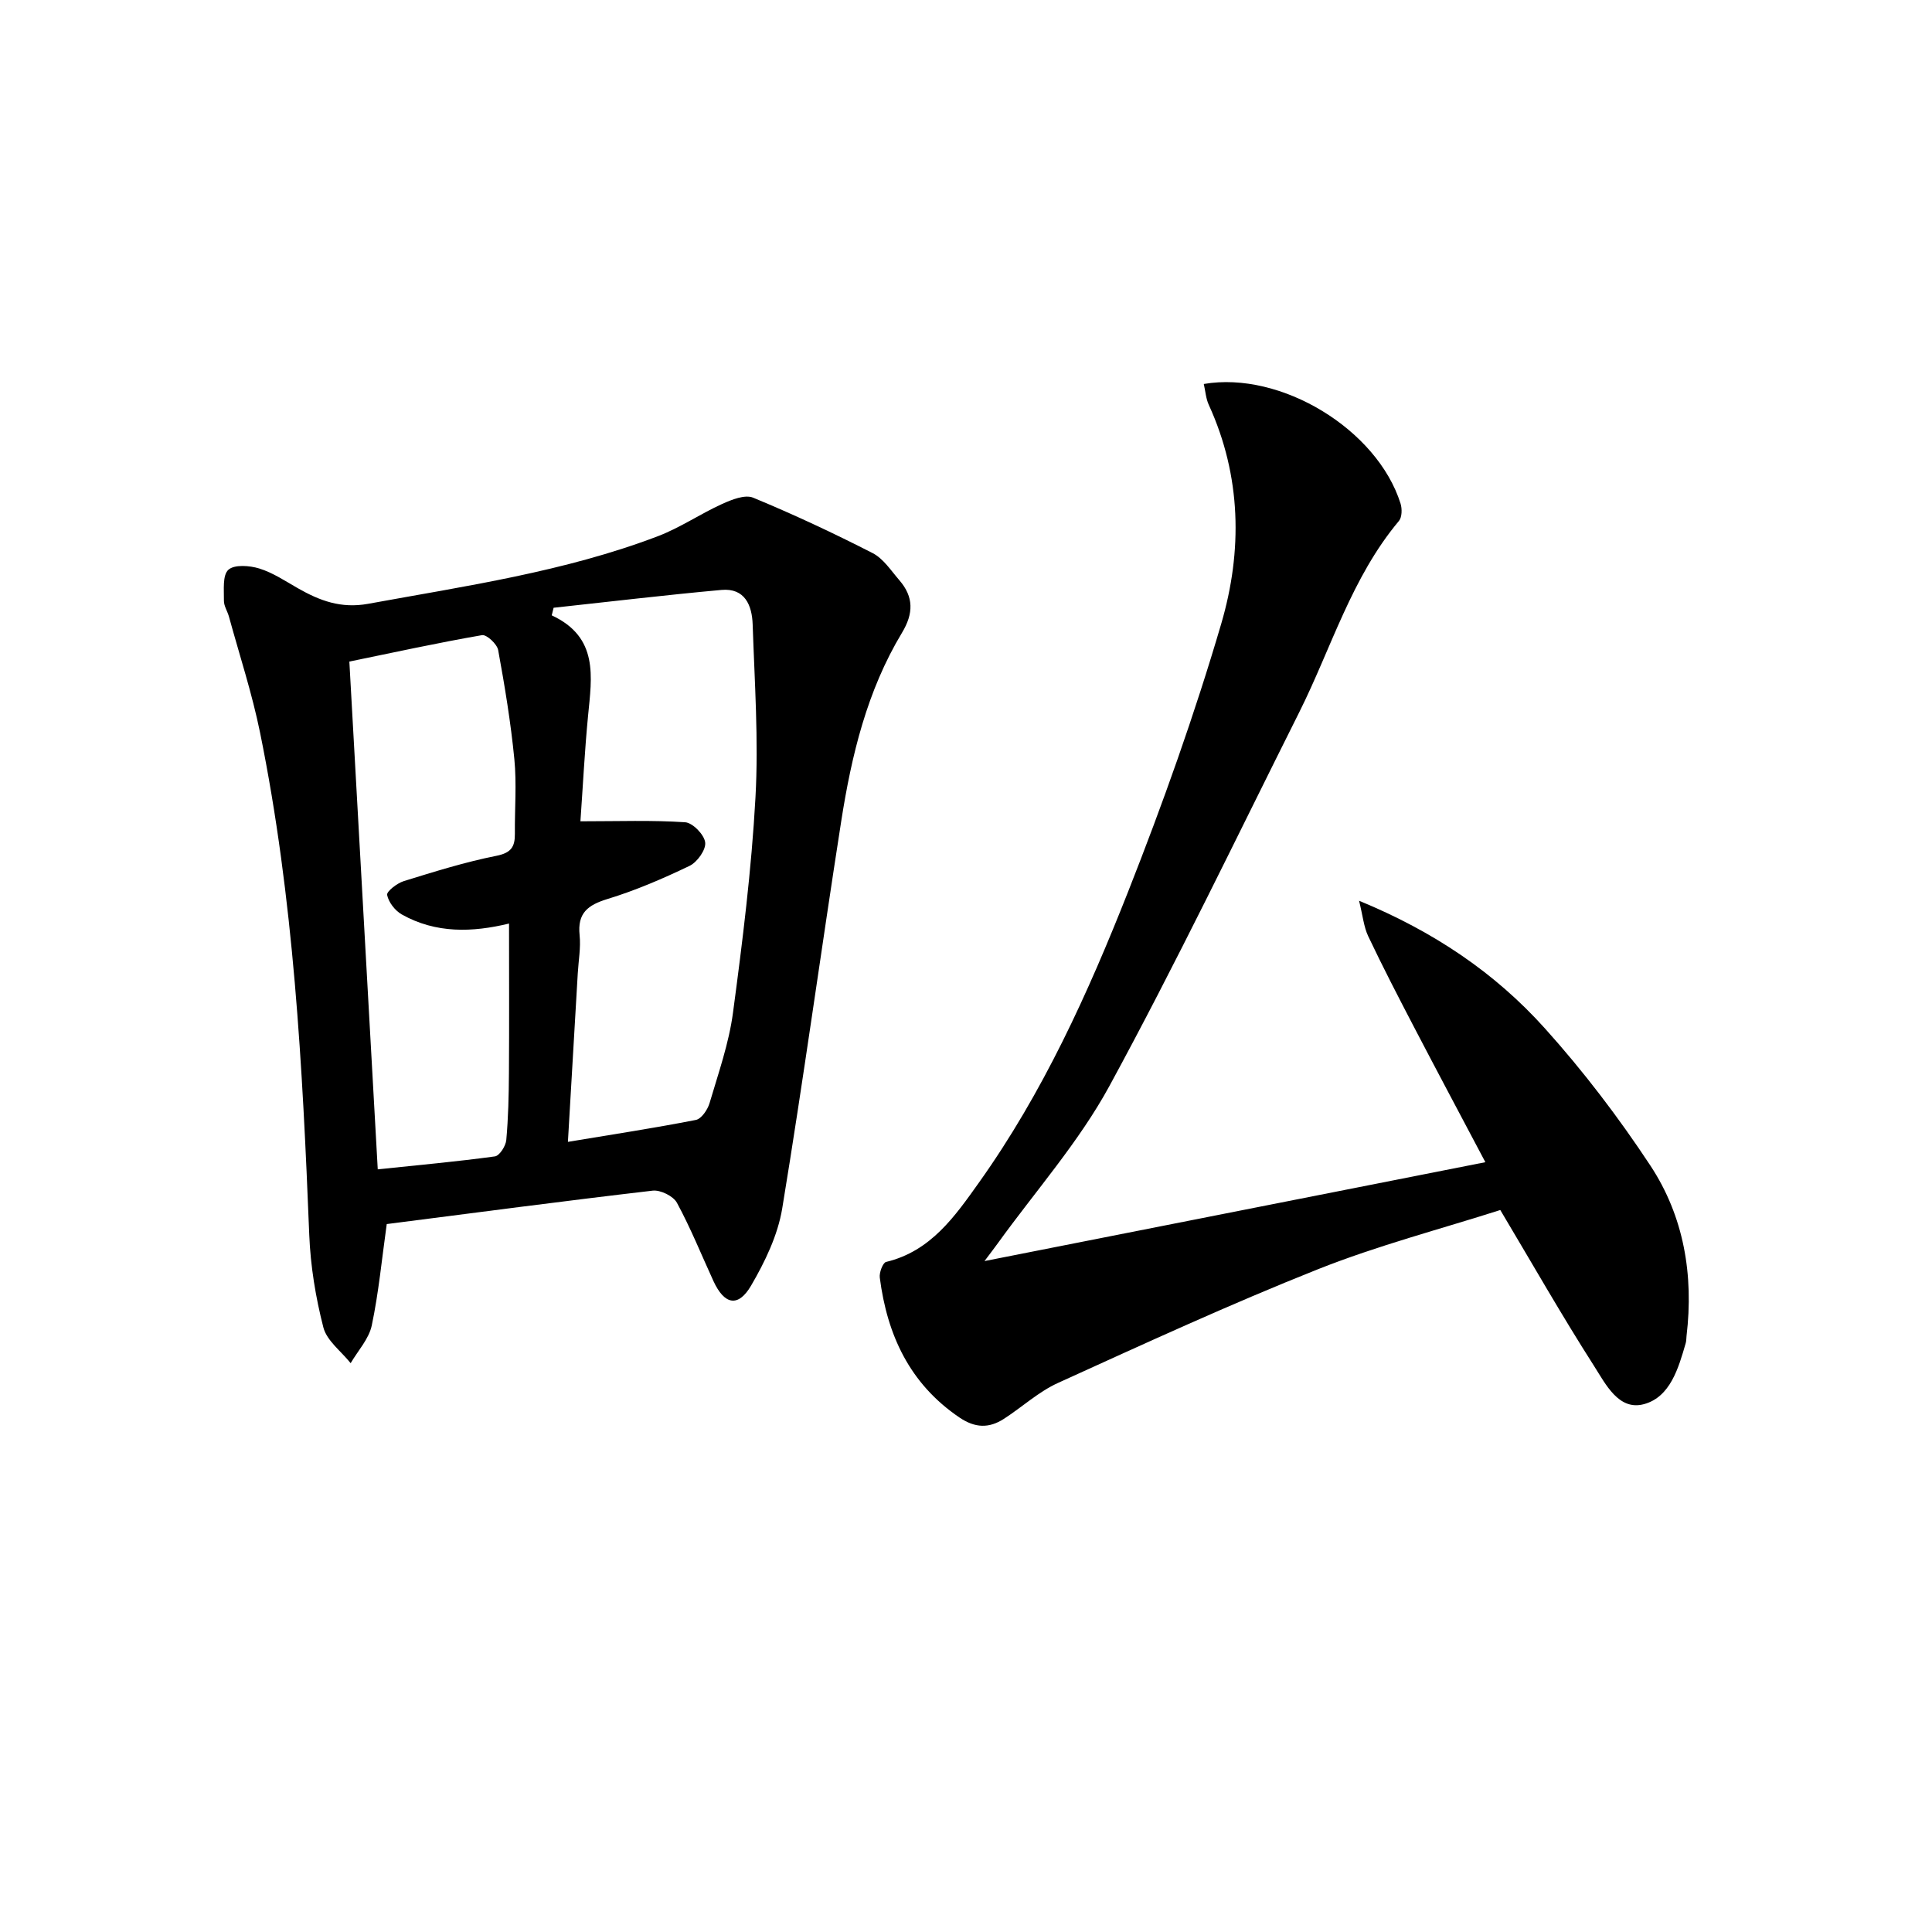 <svg enable-background="new 0 0 400 400" viewBox="0 0 400 400" xmlns="http://www.w3.org/2000/svg"><path d="m80.07 253.43c-1.02 7.27-1.67 14.21-3.1 20.99-.59 2.79-2.86 5.22-4.37 7.81-1.95-2.45-4.93-4.63-5.65-7.4-1.6-6.22-2.66-12.7-2.92-19.12-1.39-34.88-3.21-69.72-10.19-104.04-1.65-8.11-4.25-16.02-6.44-24.01-.31-1.12-1.06-2.21-1.04-3.31.03-2.21-.32-5.25.92-6.38s4.39-.89 6.4-.27c2.81.87 5.37 2.59 7.96 4.07 4.54 2.59 8.95 4.27 14.59 3.24 20.24-3.7 40.64-6.63 59.99-14 4.61-1.76 8.79-4.63 13.31-6.68 1.97-.89 4.71-1.99 6.4-1.29 8.39 3.47 16.64 7.33 24.73 11.47 2.23 1.14 3.82 3.63 5.55 5.63 2.97 3.44 2.95 6.86.54 10.86-7.24 12-10.46 25.42-12.59 39.06-4.17 26.7-7.82 53.48-12.21 80.14-.92 5.55-3.57 11.05-6.45 15.98-2.68 4.58-5.54 3.94-7.79-.95-2.49-5.42-4.72-10.98-7.56-16.21-.75-1.38-3.4-2.69-5.01-2.51-18.3 2.13-36.57 4.55-55.07 6.92zm40.1-83.39c7.95 0 14.84-.26 21.68.2 1.57.11 3.96 2.57 4.15 4.18.19 1.51-1.65 4.09-3.24 4.85-5.5 2.64-11.16 5.08-16.99 6.86-4.08 1.25-6.24 2.91-5.77 7.47.27 2.6-.23 5.29-.38 7.94-.67 11.37-1.33 22.74-2.04 34.87 9.26-1.54 17.91-2.86 26.49-4.54 1.16-.23 2.44-2.13 2.84-3.49 1.82-6.19 4.01-12.38 4.85-18.73 1.98-14.79 3.83-29.64 4.65-44.52.66-11.91-.18-23.9-.58-35.85-.13-3.93-1.6-7.58-6.46-7.14-11.6 1.05-23.17 2.44-34.75 3.69-.13.52-.26 1.05-.39 1.57 9.76 4.54 8.3 12.72 7.52 20.81-.7 7.22-1.06 14.48-1.58 21.83zm-47.84-33.07c1.97 35.18 3.92 69.95 5.88 105.13 8.46-.89 16.38-1.6 24.25-2.68.96-.13 2.25-2.15 2.36-3.39.42-4.63.52-9.29.55-13.94.07-10.27.02-20.53.02-30.88-7.58 1.84-15.13 2.09-22.2-1.88-1.4-.79-2.74-2.53-3.04-4.04-.14-.72 2.05-2.43 3.44-2.86 6.33-1.96 12.69-3.95 19.17-5.24 3.06-.61 3.86-1.85 3.84-4.55-.05-5.16.39-10.37-.11-15.48-.74-7.56-1.98-15.09-3.35-22.57-.23-1.25-2.39-3.25-3.34-3.09-9.13 1.58-18.18 3.56-27.47 5.47z"/><path d="m310.62 250.52c-12.29 3.93-25.34 7.33-37.77 12.27-18.18 7.23-35.98 15.43-53.8 23.53-4.03 1.83-7.44 5.01-11.21 7.44-3.07 1.98-5.95 1.92-9.21-.29-10.31-7-14.95-17.08-16.48-28.95-.14-1.05.63-3.09 1.31-3.25 9.27-2.22 14.27-9.48 19.25-16.47 13.21-18.55 22.57-39.2 30.87-60.23 7.17-18.18 13.76-36.67 19.26-55.42 4.42-15.06 4.19-30.54-2.57-45.32-.61-1.32-.7-2.88-1.04-4.33 15.94-2.74 35.9 9.38 40.74 24.76.34 1.08.31 2.83-.34 3.6-9.82 11.71-13.99 26.33-20.66 39.65-12.95 25.86-25.47 51.97-39.29 77.36-6.31 11.58-15.28 21.71-23.06 32.49-.74 1.03-1.51 2.02-2.79 3.73 34.88-6.88 68.87-13.59 103.7-20.47-5.1-9.65-10.01-18.84-14.82-28.07-3.23-6.19-6.44-12.4-9.43-18.7-.93-1.96-1.13-4.28-1.9-7.36 15.49 6.37 28.15 14.94 38.46 26.41 7.98 8.87 15.29 18.47 21.86 28.43 6.94 10.54 8.98 22.66 7.48 35.26-.06.5-.03 1.02-.17 1.49-1.5 5.2-3.21 11.15-8.63 12.63-5.25 1.44-7.97-4.19-10.36-7.92-6.62-10.35-12.7-21.03-19.4-32.27z"/></svg>
